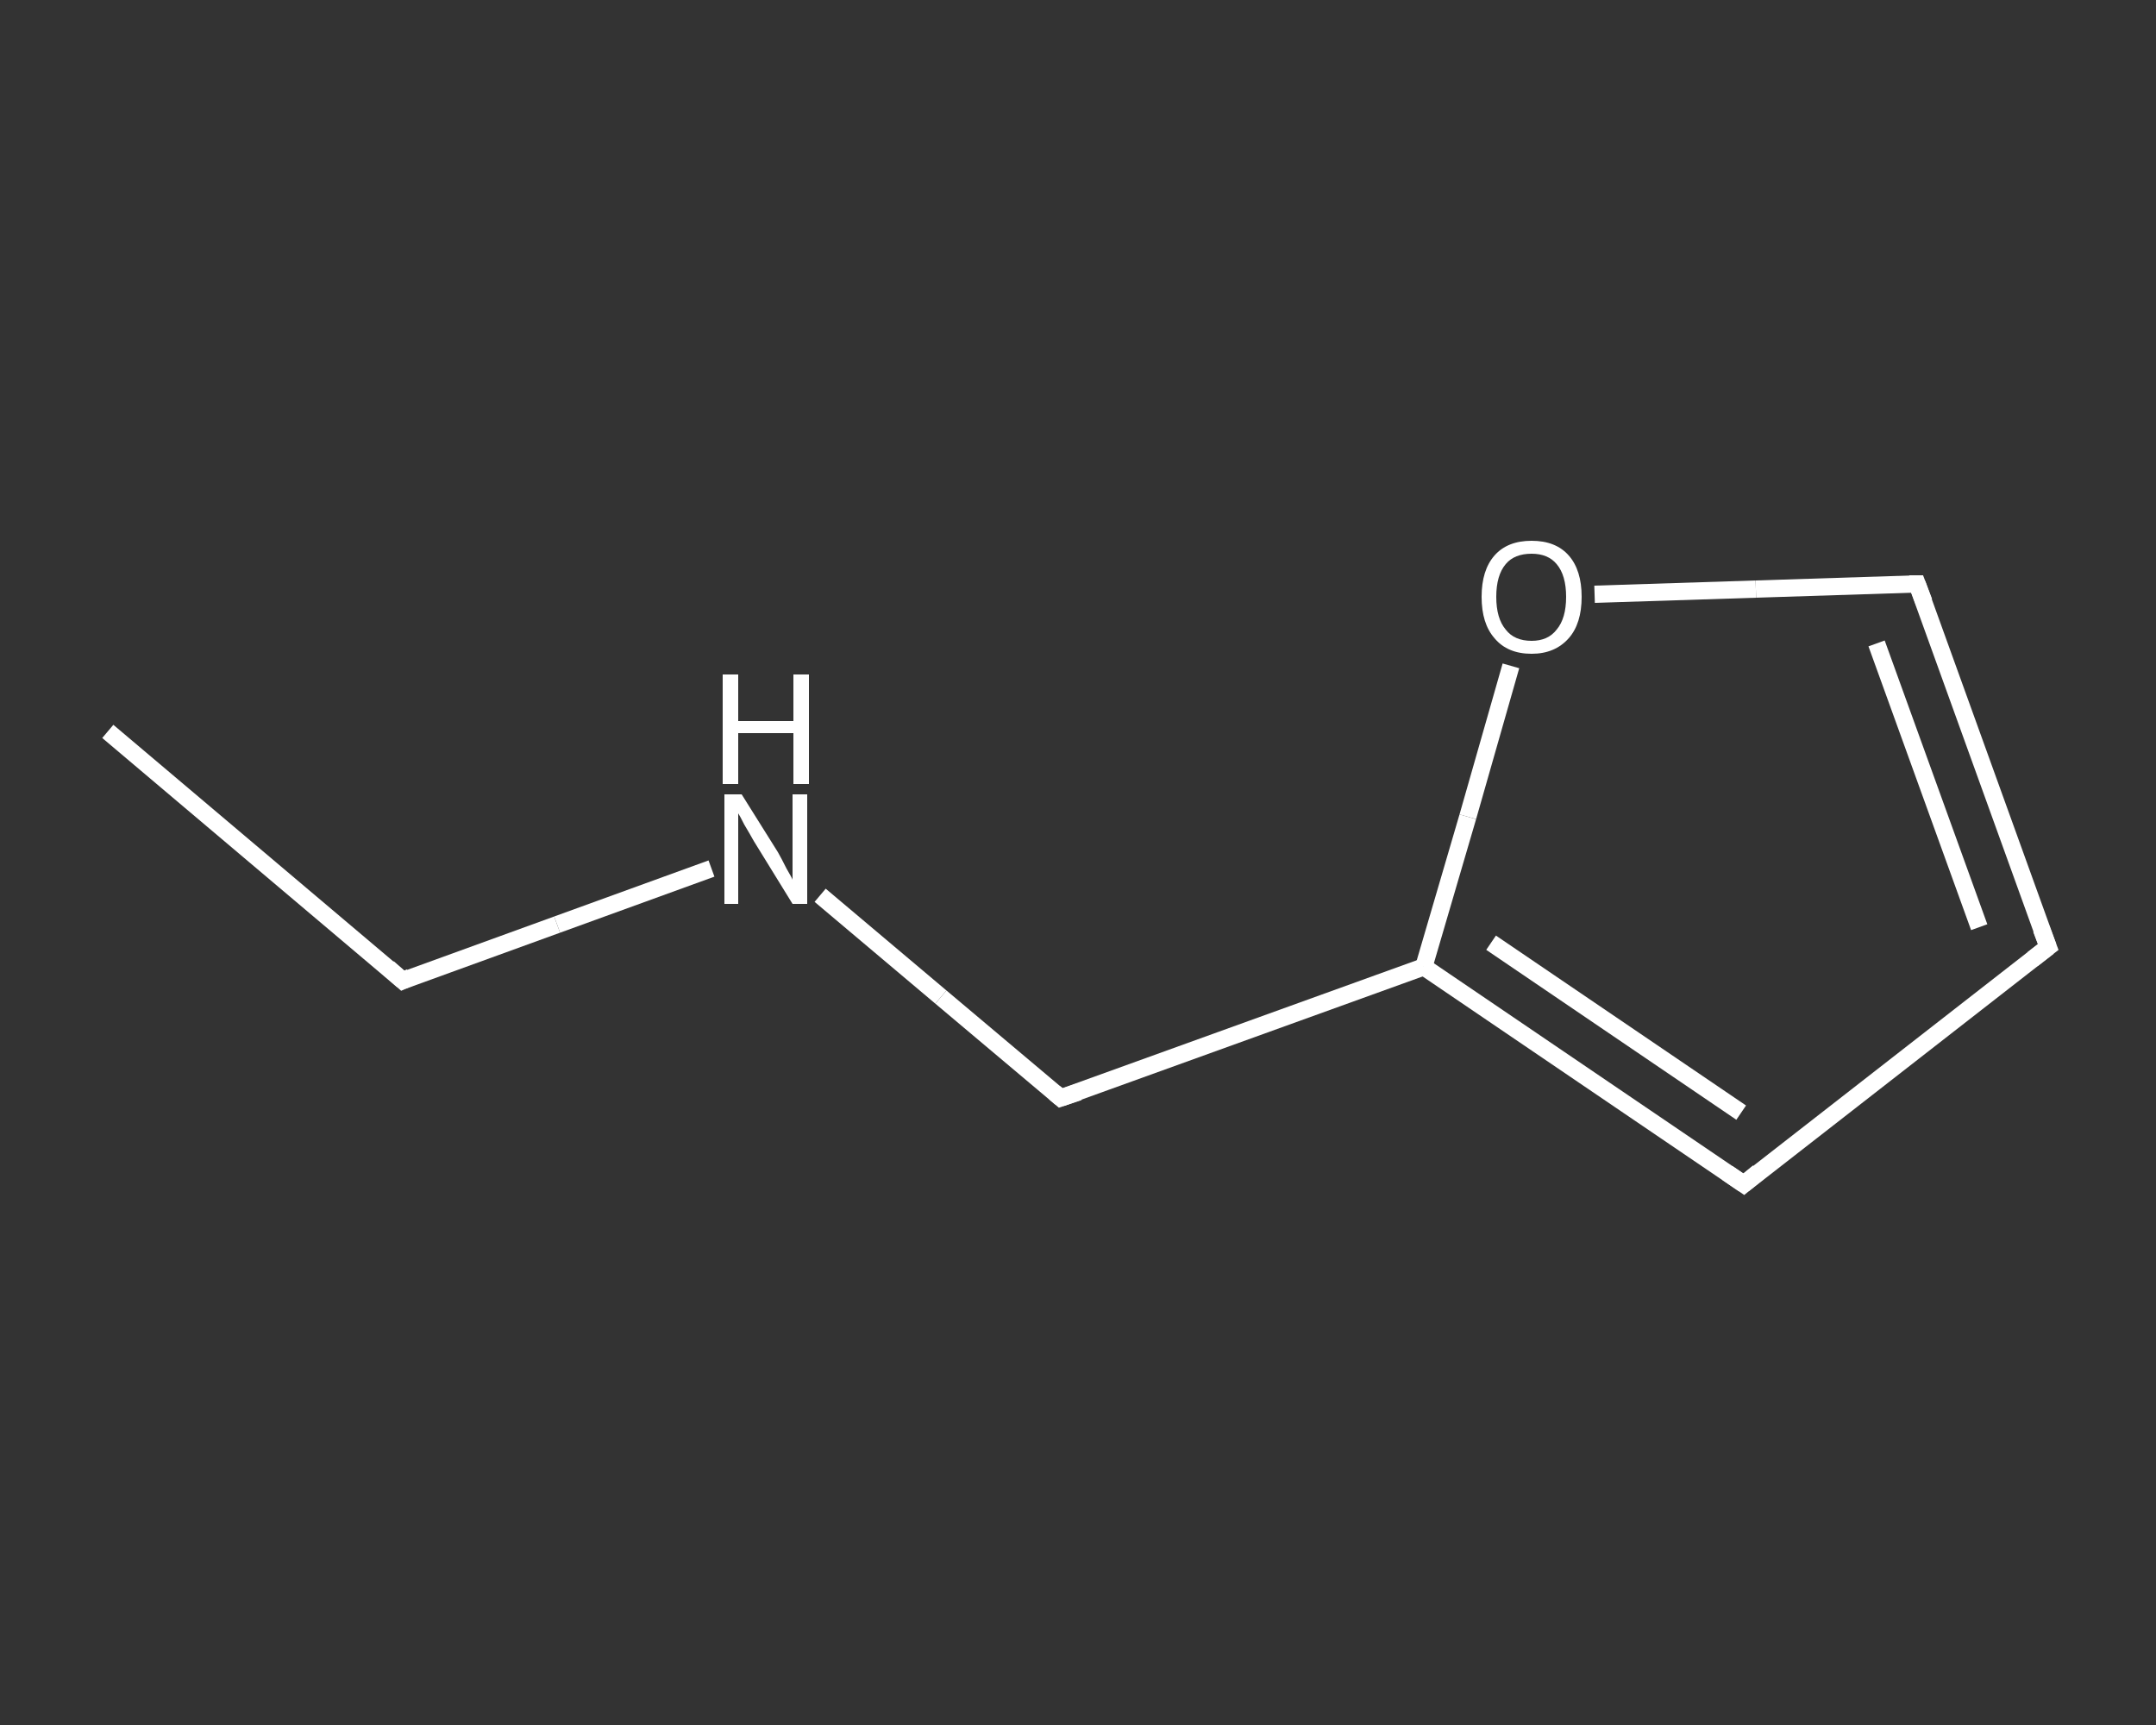 <?xml version='1.0' encoding='iso-8859-1'?>
<svg version='1.1' baseProfile='full'
              xmlns='http://www.w3.org/2000/svg'
                      xmlns:rdkit='http://www.rdkit.org/xml'
                      xmlns:xlink='http://www.w3.org/1999/xlink'
                  xml:space='preserve'
width='250px' height='200px' viewBox='0 0 250 200'>
<rect x="0" y="0" width="250" height="200" fill="#333333" stroke="none"/>
<!-- END OF HEADER -->
<rect style='opacity:1.0;fill:transparent;stroke:none' width='250.0' height='200.0' x='0.0' y='0.0'> </rect>
<path class='bond-0 atom-0 atom-1' d='M 12.5,84.8 L 46.7,113.7' style='fill:none;fill-rule:evenodd;stroke:#FFFFFF;stroke-width:2.0px;stroke-linecap:butt;stroke-linejoin:miter;stroke-opacity:1' />
<path class='bond-1 atom-1 atom-2' d='M 46.7,113.7 L 64.6,107.2' style='fill:none;fill-rule:evenodd;stroke:#FFFFFF;stroke-width:2.0px;stroke-linecap:butt;stroke-linejoin:miter;stroke-opacity:1' />
<path class='bond-1 atom-1 atom-2' d='M 64.6,107.2 L 82.5,100.7' style='fill:none;fill-rule:evenodd;stroke:#FFFFFF;stroke-width:2.0px;stroke-linecap:butt;stroke-linejoin:miter;stroke-opacity:1' />
<path class='bond-2 atom-2 atom-3' d='M 95.1,103.8 L 109.1,115.6' style='fill:none;fill-rule:evenodd;stroke:#FFFFFF;stroke-width:2.0px;stroke-linecap:butt;stroke-linejoin:miter;stroke-opacity:1' />
<path class='bond-2 atom-2 atom-3' d='M 109.1,115.6 L 123.0,127.3' style='fill:none;fill-rule:evenodd;stroke:#FFFFFF;stroke-width:2.0px;stroke-linecap:butt;stroke-linejoin:miter;stroke-opacity:1' />
<path class='bond-3 atom-3 atom-4' d='M 123.0,127.3 L 165.1,112.1' style='fill:none;fill-rule:evenodd;stroke:#FFFFFF;stroke-width:2.0px;stroke-linecap:butt;stroke-linejoin:miter;stroke-opacity:1' />
<path class='bond-4 atom-4 atom-5' d='M 165.1,112.1 L 202.2,137.3' style='fill:none;fill-rule:evenodd;stroke:#FFFFFF;stroke-width:2.0px;stroke-linecap:butt;stroke-linejoin:miter;stroke-opacity:1' />
<path class='bond-4 atom-4 atom-5' d='M 172.9,109.3 L 201.9,129.0' style='fill:none;fill-rule:evenodd;stroke:#FFFFFF;stroke-width:2.0px;stroke-linecap:butt;stroke-linejoin:miter;stroke-opacity:1' />
<path class='bond-5 atom-5 atom-6' d='M 202.2,137.3 L 237.5,109.8' style='fill:none;fill-rule:evenodd;stroke:#FFFFFF;stroke-width:2.0px;stroke-linecap:butt;stroke-linejoin:miter;stroke-opacity:1' />
<path class='bond-6 atom-6 atom-7' d='M 237.5,109.8 L 222.3,67.7' style='fill:none;fill-rule:evenodd;stroke:#FFFFFF;stroke-width:2.0px;stroke-linecap:butt;stroke-linejoin:miter;stroke-opacity:1' />
<path class='bond-6 atom-6 atom-7' d='M 229.5,107.5 L 217.6,74.6' style='fill:none;fill-rule:evenodd;stroke:#FFFFFF;stroke-width:2.0px;stroke-linecap:butt;stroke-linejoin:miter;stroke-opacity:1' />
<path class='bond-7 atom-7 atom-8' d='M 222.3,67.7 L 203.6,68.3' style='fill:none;fill-rule:evenodd;stroke:#FFFFFF;stroke-width:2.0px;stroke-linecap:butt;stroke-linejoin:miter;stroke-opacity:1' />
<path class='bond-7 atom-7 atom-8' d='M 203.6,68.3 L 184.9,68.9' style='fill:none;fill-rule:evenodd;stroke:#FFFFFF;stroke-width:2.0px;stroke-linecap:butt;stroke-linejoin:miter;stroke-opacity:1' />
<path class='bond-8 atom-8 atom-4' d='M 175.2,77.2 L 170.2,94.7' style='fill:none;fill-rule:evenodd;stroke:#FFFFFF;stroke-width:2.0px;stroke-linecap:butt;stroke-linejoin:miter;stroke-opacity:1' />
<path class='bond-8 atom-8 atom-4' d='M 170.2,94.7 L 165.1,112.1' style='fill:none;fill-rule:evenodd;stroke:#FFFFFF;stroke-width:2.0px;stroke-linecap:butt;stroke-linejoin:miter;stroke-opacity:1' />
<path d='M 45.0,112.2 L 46.7,113.7 L 47.6,113.3' style='fill:none;stroke:#FFFFFF;stroke-width:2.0px;stroke-linecap:butt;stroke-linejoin:miter;stroke-opacity:1;' />
<path d='M 122.3,126.7 L 123.0,127.3 L 125.1,126.6' style='fill:none;stroke:#FFFFFF;stroke-width:2.0px;stroke-linecap:butt;stroke-linejoin:miter;stroke-opacity:1;' />
<path d='M 200.3,136.0 L 202.2,137.3 L 203.9,135.9' style='fill:none;stroke:#FFFFFF;stroke-width:2.0px;stroke-linecap:butt;stroke-linejoin:miter;stroke-opacity:1;' />
<path d='M 235.7,111.2 L 237.5,109.8 L 236.7,107.7' style='fill:none;stroke:#FFFFFF;stroke-width:2.0px;stroke-linecap:butt;stroke-linejoin:miter;stroke-opacity:1;' />
<path d='M 223.1,69.8 L 222.3,67.7 L 221.4,67.7' style='fill:none;stroke:#FFFFFF;stroke-width:2.0px;stroke-linecap:butt;stroke-linejoin:miter;stroke-opacity:1;' />
<path class='atom-2' d='M 86.0 92.1
L 90.2 98.8
Q 90.6 99.5, 91.2 100.7
Q 91.9 101.9, 91.9 102.0
L 91.9 92.1
L 93.6 92.1
L 93.6 104.8
L 91.9 104.8
L 87.4 97.5
Q 86.9 96.6, 86.3 95.6
Q 85.8 94.6, 85.6 94.3
L 85.6 104.8
L 84.0 104.8
L 84.0 92.1
L 86.0 92.1
' fill='#FFFFFF'/>
<path class='atom-2' d='M 83.8 78.2
L 85.6 78.2
L 85.6 83.6
L 92.0 83.6
L 92.0 78.2
L 93.8 78.2
L 93.8 90.9
L 92.0 90.9
L 92.0 85.0
L 85.6 85.0
L 85.6 90.9
L 83.8 90.9
L 83.8 78.2
' fill='#FFFFFF'/>
<path class='atom-8' d='M 171.8 69.2
Q 171.8 66.1, 173.3 64.4
Q 174.8 62.7, 177.6 62.7
Q 180.4 62.7, 181.9 64.4
Q 183.4 66.1, 183.4 69.2
Q 183.4 72.3, 181.9 74.0
Q 180.3 75.8, 177.6 75.8
Q 174.8 75.8, 173.3 74.0
Q 171.8 72.3, 171.8 69.2
M 177.6 74.3
Q 179.5 74.3, 180.5 73.0
Q 181.6 71.7, 181.6 69.2
Q 181.6 66.7, 180.5 65.4
Q 179.5 64.2, 177.6 64.2
Q 175.6 64.2, 174.6 65.4
Q 173.5 66.7, 173.5 69.2
Q 173.5 71.7, 174.6 73.0
Q 175.6 74.3, 177.6 74.3
' fill='#FFFFFF'/>
</svg>
